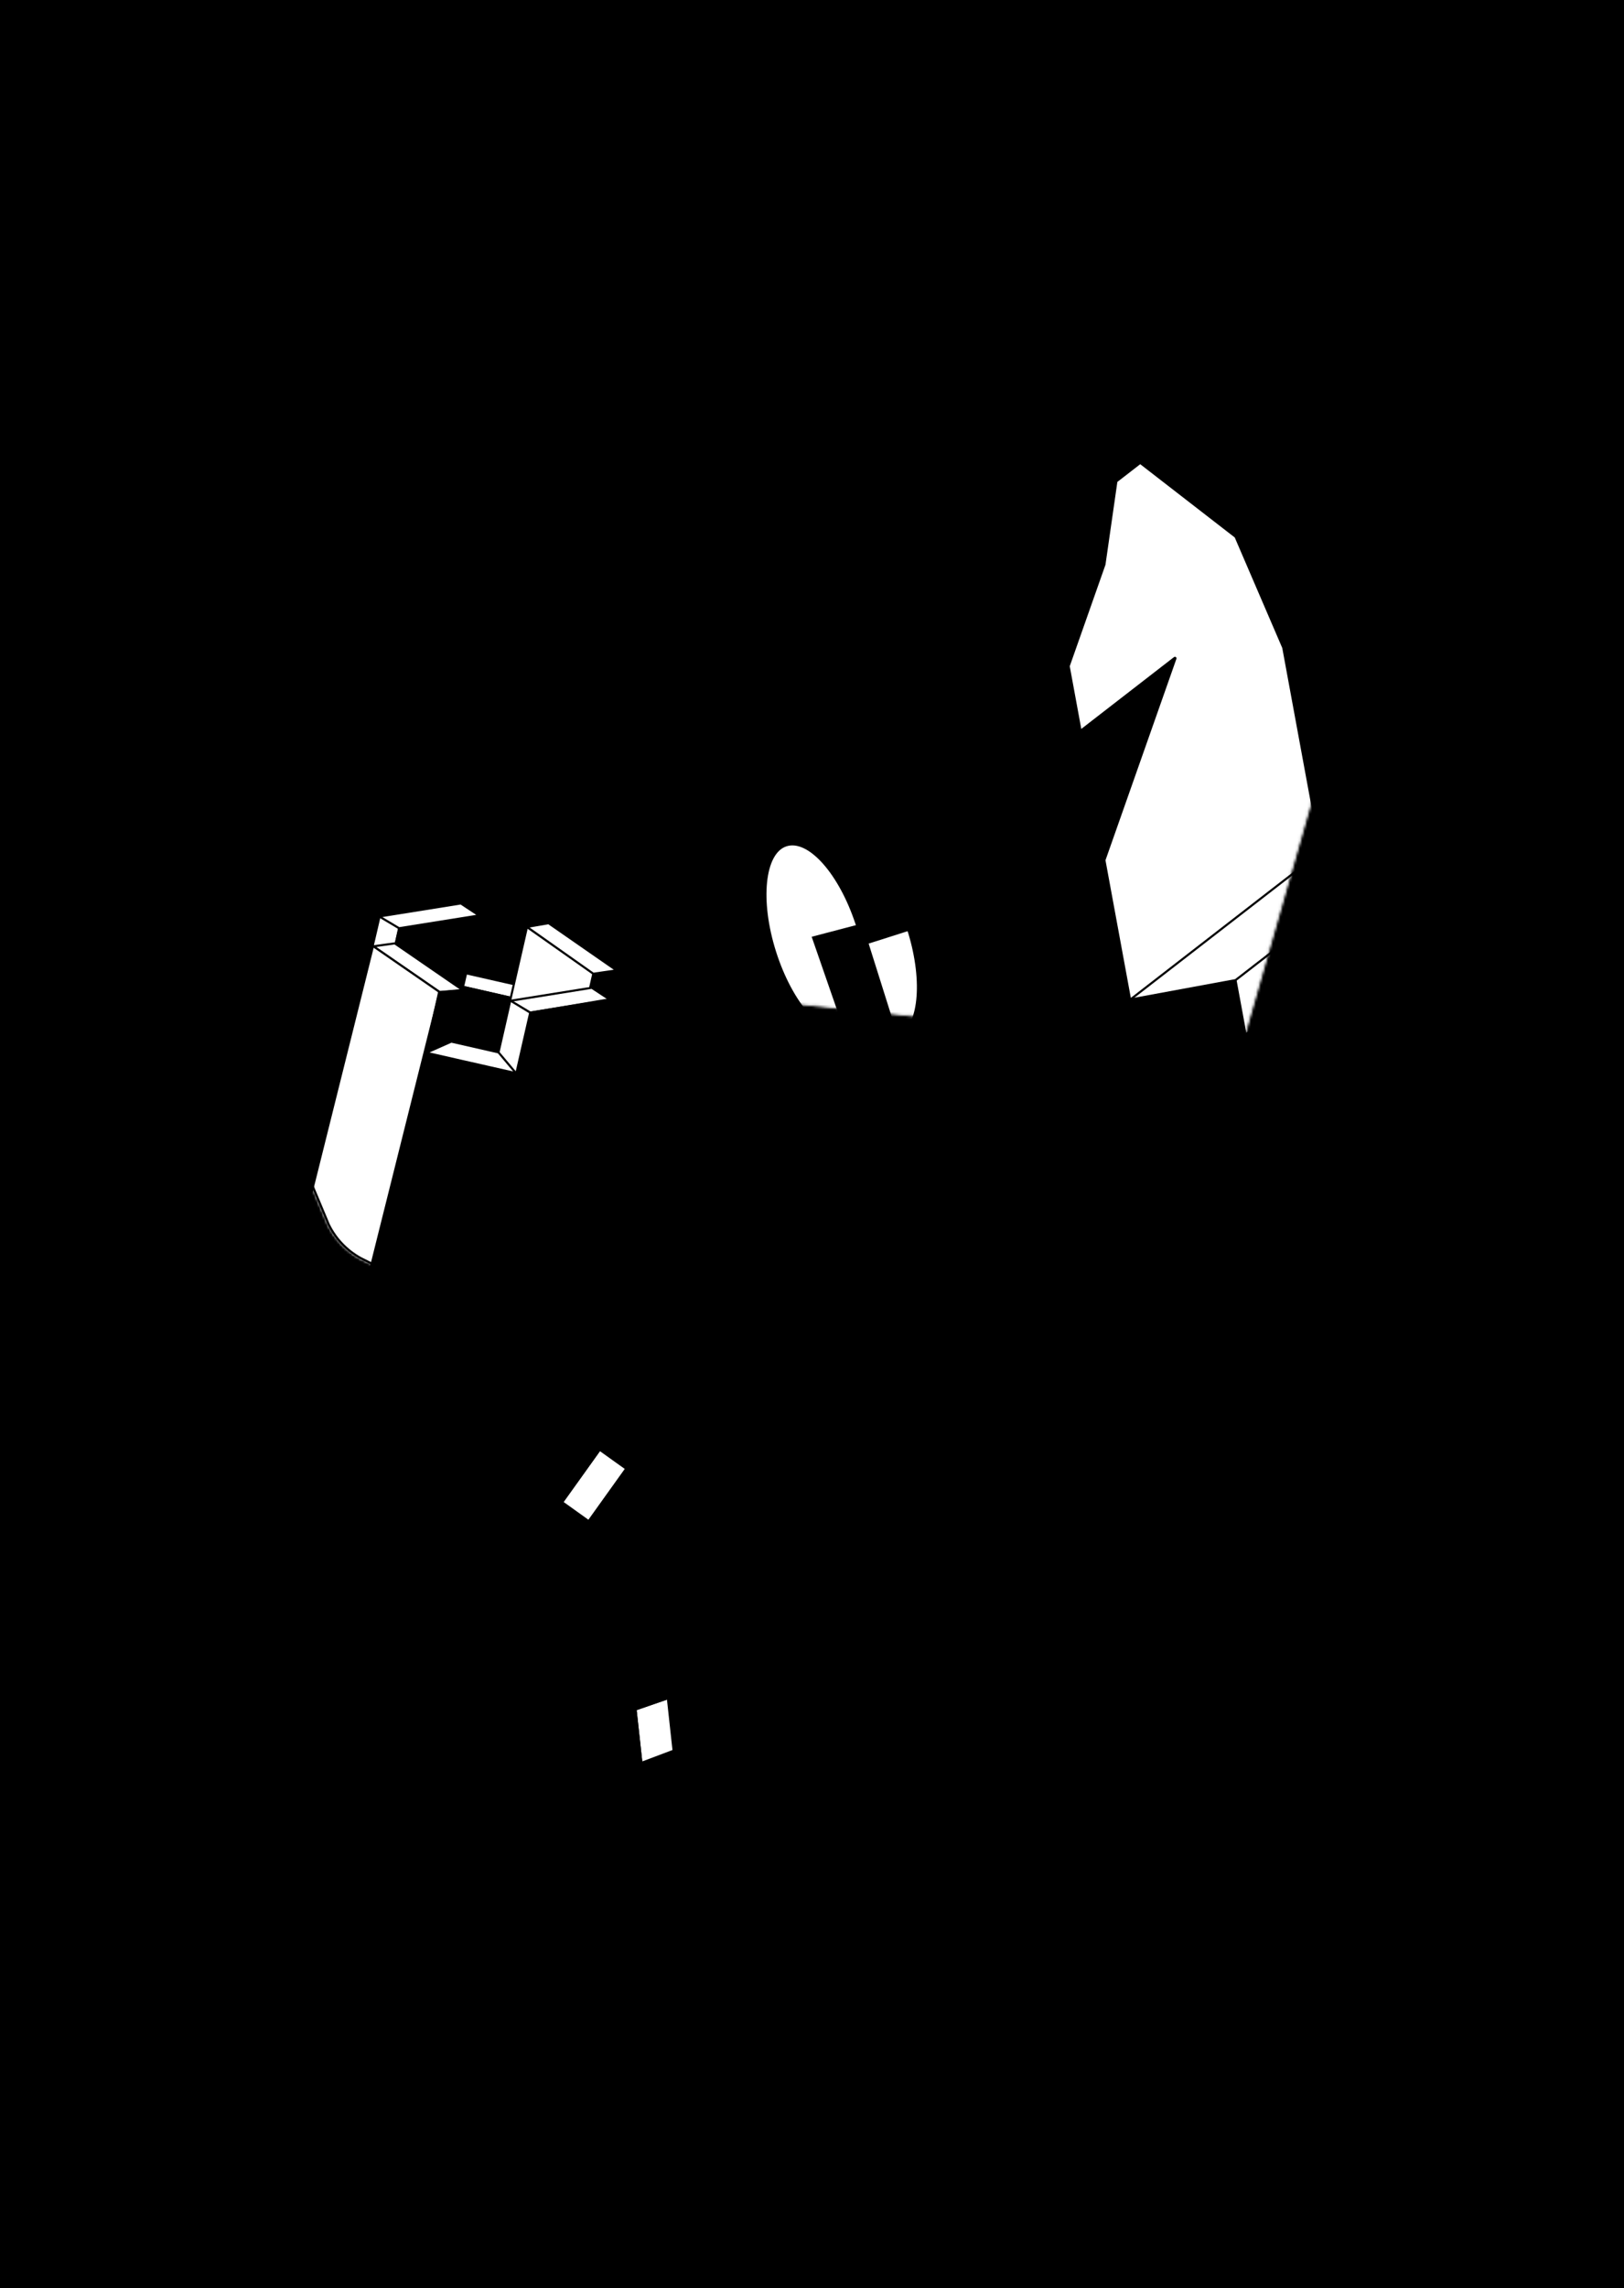 <?xml version="1.0" encoding="UTF-8"?> <svg xmlns="http://www.w3.org/2000/svg" width="664" height="935" viewBox="0 0 664 935" fill="none"><rect width="664" height="935" fill="#DDE9FF" style="fill:#DDE9FF;fill:color(display-p3 0.867 0.914 1);fill-opacity:1;"></rect><path d="M603.844 85H60.571V850H603.844V85Z" fill="#DDE9FF" style="fill:#DDE9FF;fill:color(display-p3 0.867 0.914 1);fill-opacity:1;"></path><path fill-rule="evenodd" clip-rule="evenodd" d="M496.541 355.809C496.571 355.803 496.603 355.805 496.634 355.814L543.685 370.075C543.755 370.096 543.808 370.155 543.821 370.228L547.88 392.248C547.893 392.32 547.865 392.393 547.806 392.438L508.931 422.537C508.906 422.556 508.877 422.569 508.847 422.574L465.831 430.503C465.8 430.508 465.769 430.507 465.738 430.498L418.687 416.237C418.617 416.215 418.564 416.157 418.55 416.084L414.492 394.064C414.479 393.992 414.507 393.918 414.565 393.873L453.44 363.775C453.466 363.755 453.494 363.743 453.525 363.737L496.541 355.809Z" fill="#F0F6FF" stroke="#2568FE" style="fill:#F0F6FF;fill:color(display-p3 0.941 0.965 1);fill-opacity:1;stroke:#2568FE;stroke:color(display-p3 0.145 0.408 0.996);stroke-opacity:1;" stroke-width="0.868" stroke-dasharray="1.73 1.73"></path><path d="M504.585 400.334L461.863 408.208C461.755 408.228 461.685 408.33 461.705 408.437L465.735 430.305C465.755 430.412 465.858 430.483 465.964 430.463L508.687 422.589C508.794 422.569 508.865 422.466 508.845 422.36L504.814 400.492C504.794 400.384 504.692 400.314 504.585 400.334Z" fill="#F0F6FF" stroke="#2568FE" style="fill:#F0F6FF;fill:color(display-p3 0.941 0.965 1);fill-opacity:1;stroke:#2568FE;stroke:color(display-p3 0.145 0.408 0.996);stroke-opacity:1;" stroke-width="0.868" stroke-dasharray="1.73 1.73"></path><path fill-rule="evenodd" clip-rule="evenodd" d="M414.53 394.258C414.503 394.113 414.639 393.991 414.78 394.034L461.567 408.215C461.638 408.237 461.691 408.296 461.704 408.368L465.725 430.188C465.752 430.332 465.616 430.454 465.475 430.412L418.688 416.23C418.617 416.209 418.564 416.15 418.551 416.077L414.53 394.258Z" fill="#F0F6FF" stroke="#2568FE" style="fill:#F0F6FF;fill:color(display-p3 0.941 0.965 1);fill-opacity:1;stroke:#2568FE;stroke:color(display-p3 0.145 0.408 0.996);stroke-opacity:1;" stroke-width="0.868" stroke-dasharray="1.73 1.73"></path><path fill-rule="evenodd" clip-rule="evenodd" d="M492.441 333.559C492.472 333.553 492.504 333.555 492.533 333.564L539.585 347.825C539.655 347.847 539.708 347.906 539.722 347.978L543.779 369.997C543.792 370.07 543.764 370.144 543.706 370.189L504.832 400.286C504.806 400.306 504.778 400.319 504.747 400.325L461.731 408.253C461.7 408.259 461.668 408.257 461.638 408.247L414.588 393.986C414.517 393.965 414.465 393.906 414.451 393.833L410.392 371.814C410.379 371.742 410.408 371.668 410.466 371.623L449.34 341.525C449.365 341.506 449.395 341.493 449.425 341.487L492.441 333.559Z" fill="#F0F6FF" stroke="#2568FE" style="fill:#F0F6FF;fill:color(display-p3 0.941 0.965 1);fill-opacity:1;stroke:#2568FE;stroke:color(display-p3 0.145 0.408 0.996);stroke-opacity:1;" stroke-width="0.868" stroke-dasharray="1.73 1.73"></path><path d="M461.624 408.003L450.991 351.021L529.853 289.348L539.677 347.801C539.69 347.873 539.661 347.947 539.603 347.992L461.939 408.122C461.822 408.213 461.651 408.148 461.624 408.003Z" fill="#F0F6FF" stroke="#2568FE" style="fill:#F0F6FF;fill:color(display-p3 0.941 0.965 1);fill-opacity:1;stroke:#2568FE;stroke:color(display-p3 0.145 0.408 0.996);stroke-opacity:1;" stroke-width="0.868" stroke-dasharray="1.73 1.73"></path><path d="M354.344 385.792L342.37 388.651L354.391 427.07L366.509 424.397L354.344 385.792Z" fill="#F0F6FF" stroke="#2568FE" style="fill:#F0F6FF;fill:color(display-p3 0.941 0.965 1);fill-opacity:1;stroke:#2568FE;stroke:color(display-p3 0.145 0.408 0.996);stroke-opacity:1;" stroke-width="0.868" stroke-miterlimit="10" stroke-dasharray="1.73 1.73"></path><path d="M366.508 424.396L354.334 385.764L371.155 380.414L371.511 381.368C377.829 401.982 375.82 420.863 366.948 424.216C366.774 424.311 366.508 424.396 366.508 424.396Z" fill="#F0F6FF" stroke="#2568FE" style="fill:#F0F6FF;fill:color(display-p3 0.941 0.965 1);fill-opacity:1;stroke:#2568FE;stroke:color(display-p3 0.145 0.408 0.996);stroke-opacity:1;" stroke-width="0.868" stroke-miterlimit="10" stroke-dasharray="1.73 1.73"></path><path d="M334.441 425.472C325.128 428.44 312.013 413.592 305.228 392.288C298.445 370.985 300.532 351.315 309.885 348.333C311.43 347.846 321.033 345.574 321.033 345.574C321.033 345.574 318.701 371.454 324.364 389.23C330.255 407.741 345.603 422.709 345.603 422.709C345.603 422.709 335.664 425.076 334.441 425.472Z" fill="#F0F6FF" stroke="#2568FE" style="fill:#F0F6FF;fill:color(display-p3 0.941 0.965 1);fill-opacity:1;stroke:#2568FE;stroke:color(display-p3 0.145 0.408 0.996);stroke-opacity:1;" stroke-width="0.868" stroke-miterlimit="10" stroke-dasharray="1.73 1.73"></path><path d="M345.604 422.709C345.604 422.709 345.237 422.845 345.055 422.913C335.75 425.148 323.051 410.457 316.397 389.581C309.631 368.286 311.708 348.59 321.053 345.626C330.398 342.662 343.081 357.032 349.953 377.811L350.314 378.778L332.1 383.546L345.604 422.709Z" fill="#F0F6FF" stroke="#2568FE" style="fill:#F0F6FF;fill:color(display-p3 0.941 0.965 1);fill-opacity:1;stroke:#2568FE;stroke:color(display-p3 0.145 0.408 0.996);stroke-opacity:1;" stroke-width="0.868" stroke-miterlimit="10" stroke-dasharray="1.73 1.73"></path><path d="M482.637 560.981C486.962 564.86 493.093 570.318 494.27 571.239C508.695 582.432 499.73 618.155 474.228 651.039C448.726 683.925 416.357 701.513 401.949 690.26C400.206 689.039 393.007 682.469 388.9 678.695" stroke="#928E82" style="stroke:#928E82;stroke:color(display-p3 0.573 0.557 0.51);stroke-opacity:1;" stroke-width="0.868" stroke-miterlimit="10" stroke-dasharray="2.14 2.14"></path><path d="M482.139 561.556C490.526 575.999 480.927 607.564 458.205 636.86C432.736 669.767 400.334 687.333 385.926 676.079C371.951 665.25 379.924 631.429 403.557 599.446" stroke="#928E82" style="stroke:#928E82;stroke:color(display-p3 0.573 0.557 0.51);stroke-opacity:1;" stroke-width="0.868" stroke-miterlimit="10" stroke-dasharray="2.19 2.19"></path><path d="M314.23 409.669L395.887 418.099C396.908 418.202 397.776 418.162 398.464 417.983C399.15 417.804 399.7 417.473 400.006 416.961C400.316 416.441 400.322 415.822 400.099 415.186C399.878 414.555 399.424 413.877 398.759 413.172V413.171L345.673 357.049L345.664 357.039L345.654 357.029C342.32 353.92 338.115 351.906 333.603 351.261L333.595 351.259L333.586 351.258L251.93 342.829C250.911 342.721 250.044 342.758 249.356 342.936C248.67 343.113 248.119 343.442 247.812 343.952C247.501 344.472 247.495 345.091 247.72 345.727C247.942 346.357 248.397 347.035 249.065 347.739L302.151 403.862L302.16 403.871L302.17 403.88C305.498 406.995 309.701 409.015 314.212 409.668L314.274 409.238L314.23 409.669Z" fill="#2568FE" stroke="#181A3D" style="fill:#2568FE;fill:color(display-p3 0.145 0.408 0.996);fill-opacity:1;stroke:#181A3D;stroke:color(display-p3 0.094 0.102 0.239);stroke-opacity:1;" stroke-width="0.868" stroke-miterlimit="10"></path><path d="M511.494 417.346L554.066 268.281C556.108 261.044 553.012 258.346 547.112 262.247L425.251 342.561C418.512 347.646 413.487 354.669 410.847 362.688L368.344 511.847C366.302 519.083 369.399 521.782 375.324 517.876L497.18 437.536C503.913 432.437 508.911 425.387 511.494 417.346Z" fill="#D0E3FF" stroke="#181A3D" style="fill:#D0E3FF;fill:color(display-p3 0.817 0.89 1);fill-opacity:1;stroke:#181A3D;stroke:color(display-p3 0.094 0.102 0.239);stroke-opacity:1;" stroke-width="0.868" stroke-miterlimit="10"></path><path d="M286.112 710.286L283.712 689.145C283.696 689.01 283.776 688.883 283.905 688.838L310.062 679.786C310.237 679.726 310.424 679.843 310.444 680.027L312.825 700.769C312.841 700.902 312.762 701.029 312.636 701.075L286.498 710.525C286.322 710.589 286.133 710.471 286.112 710.286Z" fill="#F0F6FF" stroke="#0368FE" style="fill:#F0F6FF;fill:color(display-p3 0.941 0.965 1);fill-opacity:1;stroke:#0368FE;stroke:color(display-p3 0.012 0.408 0.996);stroke-opacity:1;" stroke-width="0.868" stroke-dasharray="1.73 1.73"></path><path d="M264.591 687.045L283.622 688.909C283.663 688.913 283.705 688.908 283.745 688.894L309.151 680.102C309.445 680 309.394 679.569 309.085 679.539L290.059 677.676C290.017 677.672 289.976 677.677 289.936 677.691L264.525 686.483C264.231 686.585 264.282 687.015 264.591 687.045Z" fill="#F0F6FF" stroke="#0368FE" style="fill:#F0F6FF;fill:color(display-p3 0.941 0.965 1);fill-opacity:1;stroke:#0368FE;stroke:color(display-p3 0.012 0.408 0.996);stroke-opacity:1;" stroke-width="0.868" stroke-dasharray="1.73 1.73"></path><path d="M254.71 661.394L254.276 661.409C254.129 657.05 255.33 652.752 257.712 649.099L257.72 649.087L257.728 649.077L301.652 590.144L301.653 590.143C302.209 589.402 302.774 588.863 303.332 588.55C303.896 588.234 304.483 588.136 305.029 588.345C305.564 588.551 305.965 589.018 306.244 589.633C306.525 590.251 306.703 591.058 306.771 592.03V592.031L312.19 670.024L312.191 670.032V670.04C312.328 674.38 311.126 678.657 308.75 682.291L308.743 682.302L308.735 682.313L264.811 741.246C264.257 741.985 263.693 742.524 263.136 742.836C262.573 743.151 261.986 743.25 261.441 743.041C260.905 742.835 260.503 742.368 260.225 741.751C259.945 741.133 259.769 740.325 259.703 739.351L254.71 661.394ZM254.71 661.394L254.277 661.425L259.703 739.351L254.71 661.394Z" fill="#0131D0" stroke="#181A3D" style="fill:#0131D0;fill:color(display-p3 0.004 0.192 0.816);fill-opacity:1;stroke:#181A3D;stroke:color(display-p3 0.094 0.102 0.239);stroke-opacity:1;" stroke-width="0.868" stroke-miterlimit="10"></path><path d="M288.32 271.424L262.957 294.439C261.727 295.551 261.999 296.42 263.557 296.381L295.773 295.516C297.63 295.351 299.392 294.62 300.819 293.42L326.208 270.389C327.432 269.276 327.166 268.409 325.602 268.445L293.387 269.311C291.521 269.478 289.752 270.216 288.32 271.424Z" stroke="#0368FE" style="stroke:#0368FE;stroke:color(display-p3 0.012 0.408 0.996);stroke-opacity:1;" stroke-width="0.868" stroke-miterlimit="10" stroke-dasharray="1.73 1.73"></path><path d="M312.317 472.88L279.271 481.88C277.671 482.312 277.519 483.21 278.925 483.882L308.026 497.729C309.755 498.426 311.658 498.574 313.474 498.152L346.549 489.15C348.145 488.713 348.301 487.82 346.89 487.142L317.791 473.296C316.052 472.598 314.141 472.452 312.317 472.88Z" stroke="#0368FE" style="stroke:#0368FE;stroke:color(display-p3 0.012 0.408 0.996);stroke-opacity:1;" stroke-width="0.868" stroke-miterlimit="10" stroke-dasharray="1.73 1.73"></path><path d="M558.777 491.487L535.441 488.449C534.312 488.3 533.977 488.828 534.691 489.628L549.48 506.108C550.392 507.008 551.56 507.605 552.823 507.818L576.178 510.862C577.306 511.008 577.641 510.482 576.926 509.68L562.138 493.199C561.22 492.297 560.047 491.699 558.777 491.487Z" stroke="#0368FE" style="stroke:#0368FE;stroke:color(display-p3 0.012 0.408 0.996);stroke-opacity:1;" stroke-width="0.868" stroke-miterlimit="10" stroke-dasharray="1.73 1.73"></path><path d="M181.094 641.453L160.858 653.465C159.877 654.045 159.94 654.667 160.995 654.855L182.803 658.695C184.076 658.84 185.363 658.589 186.489 657.978L206.744 645.958C207.721 645.376 207.66 644.756 206.602 644.566L184.794 640.725C183.515 640.582 182.224 640.836 181.094 641.453Z" stroke="#0368FE" style="stroke:#0368FE;stroke:color(display-p3 0.012 0.408 0.996);stroke-opacity:1;" stroke-width="0.868" stroke-miterlimit="10" stroke-dasharray="1.73 1.73"></path><mask id="mask0_479_136311" style="mask-type:alpha" maskUnits="userSpaceOnUse" x="182" y="562" width="130" height="181"><path d="M260.569 739.292L260.548 738.979L260.244 738.901L191.051 721.168C191.085 720.97 191.148 720.704 191.246 720.362C191.405 719.807 191.641 719.101 191.936 718.242C192.042 717.934 192.155 717.607 192.274 717.261C192.82 715.686 193.498 713.726 194.22 711.411C195.979 705.761 197.994 697.989 198.979 688.434C200.944 669.371 198.802 643.236 182.377 612.723L220.841 562.774L306.262 591.022L311.324 670.075C311.453 674.23 310.303 678.324 308.031 681.805L264.115 740.725C263.603 741.41 263.125 741.847 262.711 742.079C262.303 742.307 261.99 742.322 261.752 742.23C261.504 742.135 261.24 741.888 261.016 741.394C260.793 740.901 260.631 740.203 260.569 739.292Z" fill="#D9D9D9" style="fill:#D9D9D9;fill:color(display-p3 0.851 0.851 0.851);fill-opacity:1;"></path></mask><g mask="url(#mask0_479_136311)"><path d="M280.741 650.265L230.072 613.998C229.942 613.905 229.912 613.724 230.005 613.594L245.032 592.601C245.125 592.471 245.306 592.441 245.436 592.534L296.105 628.801C296.235 628.894 296.264 629.075 296.171 629.205L281.145 650.198C281.052 650.328 280.871 650.358 280.741 650.265Z" fill="white" stroke="#181A3D" style="fill:white;fill-opacity:1;stroke:#181A3D;stroke:color(display-p3 0.094 0.102 0.239);stroke-opacity:1;" stroke-width="0.868"></path><path d="M280.742 650.266L240.909 621.754C240.779 621.661 240.749 621.48 240.842 621.35L255.869 600.358C255.962 600.228 256.143 600.198 256.273 600.291L296.106 628.802C296.236 628.895 296.265 629.076 296.172 629.206L281.146 650.198C281.053 650.329 280.872 650.359 280.742 650.266Z" fill="#D0E3FF" stroke="#181A3D" style="fill:#D0E3FF;fill:color(display-p3 0.817 0.89 1);fill-opacity:1;stroke:#181A3D;stroke:color(display-p3 0.094 0.102 0.239);stroke-opacity:1;" stroke-width="0.868"></path><path d="M229.603 613.661L213.619 602.219C213.488 602.126 213.459 601.945 213.552 601.815L228.578 580.823C228.671 580.693 228.852 580.663 228.982 580.756L244.967 592.197C245.097 592.29 245.126 592.471 245.033 592.602L230.007 613.594C229.914 613.724 229.733 613.754 229.603 613.661Z" fill="#F0F6FF" stroke="#181A3D" style="fill:#F0F6FF;fill:color(display-p3 0.941 0.965 1);fill-opacity:1;stroke:#181A3D;stroke:color(display-p3 0.094 0.102 0.239);stroke-opacity:1;" stroke-width="0.868"></path><path d="M312.289 680.928L275.747 715.229C275.719 715.255 275.686 715.275 275.651 715.289L262.584 720.209C262.406 720.277 262.214 720.158 262.193 719.97L259.868 698.722C259.853 698.588 259.934 698.461 260.061 698.417L311.995 680.444C312.291 680.342 312.517 680.715 312.289 680.928Z" fill="white" stroke="#181A3D" style="fill:white;fill-opacity:1;stroke:#181A3D;stroke:color(display-p3 0.094 0.102 0.239);stroke-opacity:1;" stroke-width="0.868"></path><path d="M311.96 679.871L292.941 678.007C292.899 678.003 292.857 678.008 292.818 678.022L240.682 696.06C240.388 696.162 240.439 696.593 240.749 696.623L259.78 698.486C259.822 698.49 259.863 698.485 259.903 698.472L312.027 680.433C312.321 680.331 312.27 679.901 311.96 679.871Z" fill="#D0E3FF" stroke="#181A3D" style="fill:#D0E3FF;fill:color(display-p3 0.817 0.89 1);fill-opacity:1;stroke:#181A3D;stroke:color(display-p3 0.094 0.102 0.239);stroke-opacity:1;" stroke-width="0.868"></path><path d="M275.374 715L273.049 693.749C273.034 693.614 273.114 693.488 273.241 693.443L299.742 684.272L312.76 679.767C312.935 679.707 313.121 679.824 313.143 680.007L315.55 700.49C315.565 700.624 315.488 700.751 315.362 700.796L302.19 705.602L275.761 715.241C275.585 715.305 275.395 715.187 275.374 715Z" fill="#D0E3FF" stroke="#181A3D" style="fill:#D0E3FF;fill:color(display-p3 0.817 0.89 1);fill-opacity:1;stroke:#181A3D;stroke:color(display-p3 0.094 0.102 0.239);stroke-opacity:1;" stroke-width="0.868"></path><path d="M253.93 691.65L272.962 693.513C273.002 693.517 273.045 693.512 273.084 693.499L299.742 684.273L311.85 680.083C312.143 679.981 312.093 679.552 311.783 679.521L292.761 677.657C292.719 677.653 292.676 677.659 292.637 677.672L279.335 682.274L253.864 691.087C253.57 691.189 253.621 691.62 253.93 691.65Z" fill="#B4CDFF" stroke="#181A3D" style="fill:#B4CDFF;fill:color(display-p3 0.706 0.804 1);fill-opacity:1;stroke:#181A3D;stroke:color(display-p3 0.094 0.102 0.239);stroke-opacity:1;" stroke-width="0.868"></path><path d="M289.031 710.187L286.631 689.046C286.615 688.911 286.696 688.784 286.824 688.74L312.981 679.687C313.156 679.627 313.343 679.744 313.364 679.928L315.744 700.67C315.76 700.804 315.681 700.93 315.555 700.975L289.418 710.427C289.242 710.49 289.053 710.373 289.031 710.187Z" fill="#B4CDFF" stroke="#181A3D" style="fill:#B4CDFF;fill:color(display-p3 0.706 0.804 1);fill-opacity:1;stroke:#181A3D;stroke:color(display-p3 0.094 0.102 0.239);stroke-opacity:1;" stroke-width="0.868"></path><path d="M267.514 686.945L286.545 688.809C286.586 688.813 286.628 688.808 286.668 688.794L312.074 680.002C312.368 679.901 312.317 679.471 312.008 679.44L292.982 677.577C292.941 677.573 292.898 677.578 292.859 677.591L267.447 686.383C267.153 686.486 267.204 686.915 267.514 686.945Z" fill="#0368FE" stroke="#181A3D" style="fill:#0368FE;fill:color(display-p3 0.012 0.408 0.996);fill-opacity:1;stroke:#181A3D;stroke:color(display-p3 0.094 0.102 0.239);stroke-opacity:1;" stroke-width="0.868"></path><path d="M239.721 696.87L242.06 718.132C242.074 718.268 242.183 718.375 242.319 718.388L261.879 720.304C262.063 720.322 262.216 720.167 262.196 719.984L259.869 698.724C259.853 698.588 259.745 698.481 259.609 698.467L240.038 696.55C239.855 696.532 239.702 696.687 239.721 696.87Z" fill="#181A3D" stroke="#181A3D" style="fill:#181A3D;fill:color(display-p3 0.094 0.102 0.239);fill-opacity:1;stroke:#181A3D;stroke:color(display-p3 0.094 0.102 0.239);stroke-opacity:1;" stroke-width="0.868"></path></g><mask id="mask1_479_136311" style="mask-type:alpha" maskUnits="userSpaceOnUse" x="248" y="280" width="159" height="138"><path d="M398.542 413.475L398.521 413.673L398.658 413.818C399.275 414.474 399.643 415.05 399.809 415.524C399.974 415.993 399.933 416.328 399.79 416.567C399.642 416.814 399.331 417.048 398.774 417.193C398.219 417.338 397.463 417.383 396.505 417.287H396.504L314.858 408.858C310.53 408.23 306.497 406.293 303.303 403.306L250.225 347.193C249.605 346.538 249.235 345.963 249.068 345.489C248.904 345.022 248.945 344.688 249.087 344.45C249.235 344.203 249.546 343.971 250.102 343.827C250.657 343.685 251.413 343.643 252.37 343.743L252.578 343.766L252.725 343.615L313.88 281.104C313.965 281.135 314.074 281.18 314.213 281.243C314.489 281.37 314.842 281.553 315.27 281.789C316.124 282.261 317.255 282.939 318.627 283.798C321.368 285.513 325.051 287.934 329.36 290.834C337.977 296.633 349.087 304.34 360.163 312.122C371.237 319.905 382.277 327.764 390.751 333.866C394.988 336.917 398.584 339.53 401.221 341.474C403.601 343.227 405.176 344.42 405.753 344.906L398.542 413.475Z" fill="#2568FE" stroke="#181A3D" style="fill:#2568FE;fill:color(display-p3 0.145 0.408 0.996);fill-opacity:1;stroke:#181A3D;stroke:color(display-p3 0.094 0.102 0.239);stroke-opacity:1;" stroke-width="0.868" stroke-miterlimit="10"></path></mask><g mask="url(#mask1_479_136311)"><path d="M354.615 385.286L342.919 388.77L354.666 426.295L366.701 423.637L354.615 385.286Z" fill="#2568FE" stroke="#181A3D" style="fill:#2568FE;fill:color(display-p3 0.145 0.408 0.996);fill-opacity:1;stroke:#181A3D;stroke:color(display-p3 0.094 0.102 0.239);stroke-opacity:1;" stroke-width="0.868" stroke-miterlimit="10"></path><path d="M366.701 423.639L354.615 385.287L371.327 379.963L371.683 380.917C377.952 401.399 375.904 420.176 367.15 423.486C366.967 423.554 366.701 423.639 366.701 423.639Z" fill="white" stroke="#181A3D" style="fill:white;fill-opacity:1;stroke:#181A3D;stroke:color(display-p3 0.094 0.102 0.239);stroke-opacity:1;" stroke-width="0.868" stroke-miterlimit="10"></path><path d="M334.86 424.765C325.546 427.732 312.593 412.957 305.831 391.794C299.07 370.632 301.157 351.082 310.392 348.143C311.924 347.661 321.47 345.396 321.47 345.396C321.47 345.396 319.155 371.12 324.788 388.819C330.648 407.206 345.888 422.081 345.888 422.081C345.888 422.081 336.049 424.321 334.86 424.765Z" fill="url(#paint0_linear_479_136311)" stroke="#181A3D" style="stroke:#181A3D;stroke:color(display-p3 0.094 0.102 0.239);stroke-opacity:1;" stroke-width="0.868" stroke-miterlimit="10"></path><path d="M345.919 421.965C345.919 421.965 345.565 422.097 345.383 422.165C336.131 424.379 323.515 409.792 316.909 389.047C310.178 367.887 312.247 348.329 321.47 345.395C330.692 342.462 343.355 356.735 350.178 377.384L350.533 378.338L332.429 383.08L345.919 421.965Z" fill="white" stroke="#181A3D" style="fill:white;fill-opacity:1;stroke:#181A3D;stroke:color(display-p3 0.094 0.102 0.239);stroke-opacity:1;" stroke-width="0.868" stroke-miterlimit="10"></path></g><mask id="mask2_479_136311" style="mask-type:alpha" maskUnits="userSpaceOnUse" x="299" y="511" width="242" height="124"><path d="M432.308 630.535L536.299 573.712C541.351 570.957 541.143 567.812 535.857 566.691V524.22L441.36 511.483L325.972 564.307C331.748 561.444 319.596 563.352 325.972 564.307L304.083 603.138C299.049 605.905 299.239 609.037 304.543 610.17L413.596 633.459C419.986 634.424 426.517 633.404 432.308 630.535Z" fill="#00CEFE" style="fill:#00CEFE;fill:color(display-p3 0 0.808 0.996);fill-opacity:1;"></path><path d="M325.972 564.307C319.596 563.352 331.748 561.444 325.972 564.307V564.307ZM325.972 564.307L304.083 603.138C299.049 605.905 299.239 609.037 304.543 610.17L413.596 633.459C419.986 634.424 426.517 633.404 432.308 630.535L536.299 573.712C541.351 570.957 541.143 567.812 535.857 566.691V524.22L441.36 511.483L325.972 564.307Z" stroke="#181A3D" style="stroke:#181A3D;stroke:color(display-p3 0.094 0.102 0.239);stroke-opacity:1;" stroke-width="0.868" stroke-miterlimit="10"></path></mask><g mask="url(#mask2_479_136311)"><path d="M432.308 630.535L536.299 573.712C541.351 570.957 541.143 567.812 535.857 566.691L426.792 543.419C420.416 542.463 413.9 543.485 408.124 546.349L304.083 603.137C299.049 605.905 299.239 609.037 304.543 610.17L413.596 633.459C419.985 634.424 426.517 633.403 432.308 630.535Z" fill="#F2F1EE" stroke="#181A3D" style="fill:#F2F1EE;fill:color(display-p3 0.949 0.945 0.933);fill-opacity:1;stroke:#181A3D;stroke:color(display-p3 0.094 0.102 0.239);stroke-opacity:1;" stroke-width="0.868" stroke-miterlimit="10"></path><path d="M411.025 584.685L429.128 599.131L475.072 540.5L457.975 524.547L411.025 584.685Z" fill="#E1DED7" stroke="#181A3D" style="fill:#E1DED7;fill:color(display-p3 0.882 0.871 0.843);fill-opacity:1;stroke:#181A3D;stroke:color(display-p3 0.094 0.102 0.239);stroke-opacity:1;" stroke-width="0.868" stroke-miterlimit="10"></path><path d="M457.975 524.548L410.976 584.65L384.713 564.27C384.713 564.27 385.44 563.231 385.81 562.704C411.06 530.854 442.519 513.799 457.179 523.965L457.975 524.548Z" fill="#B9B3A0" stroke="#181A3D" style="fill:#B9B3A0;fill:color(display-p3 0.726 0.702 0.627);fill-opacity:1;stroke:#181A3D;stroke:color(display-p3 0.094 0.102 0.239);stroke-opacity:1;" stroke-width="0.868" stroke-miterlimit="10"></path><path d="M493.922 573.191C508.527 584.524 499.45 620.691 473.631 653.986C447.81 687.28 415.039 705.088 400.452 693.695C398.025 691.823 384.229 679.336 384.229 679.336C384.229 679.336 426.988 655.199 448.473 627.498C470.914 598.573 477.745 558.766 477.745 558.766C477.745 558.766 491.995 571.695 493.922 573.191Z" fill="#D8D2C4" stroke="#181A3D" style="fill:#D8D2C4;fill:color(display-p3 0.846 0.823 0.768);fill-opacity:1;stroke:#181A3D;stroke:color(display-p3 0.094 0.102 0.239);stroke-opacity:1;" stroke-width="0.868" stroke-miterlimit="10"></path><path d="M477.698 558.832L478.589 559.455C491.994 571.52 482.766 606.92 457.453 639.561C431.667 672.878 398.862 690.663 384.274 679.269C369.938 668.149 378.464 632.873 403.38 600.028C403.761 599.483 404.535 598.379 404.535 598.379L431.421 621.555L477.698 558.832Z" fill="#928E82" stroke="#181A3D" style="fill:#928E82;fill:color(display-p3 0.573 0.557 0.51);fill-opacity:1;stroke:#181A3D;stroke:color(display-p3 0.094 0.102 0.239);stroke-opacity:1;" stroke-width="0.868" stroke-miterlimit="10"></path></g><mask id="mask3_479_136311" style="mask-type:alpha" maskUnits="userSpaceOnUse" x="90" y="349" width="255" height="220"><path d="M147.484 514.085L253.488 567.056C258.614 569.612 261.077 567.648 259.001 562.667L343.475 475.397L253.488 374.418L145.211 350.08L96.791 393.152C91.666 390.576 89.182 392.541 91.279 397.522L134.404 500.366C137.251 506.174 141.818 510.964 147.484 514.085Z" fill="#2568FE" stroke="#181A3D" style="fill:#2568FE;fill:color(display-p3 0.145 0.408 0.996);fill-opacity:1;stroke:#181A3D;stroke:color(display-p3 0.094 0.102 0.239);stroke-opacity:1;" stroke-width="0.868" stroke-miterlimit="10"></path></mask><g mask="url(#mask3_479_136311)"><path d="M147.483 514.084L253.487 567.056C258.613 569.611 261.077 567.647 259 562.666L215.875 459.822C213.014 454.039 208.45 449.272 202.796 446.164L96.791 393.152C91.666 390.576 89.182 392.541 91.279 397.522L134.404 500.365C137.251 506.173 141.818 510.963 147.483 514.084Z" fill="#56C175" stroke="#181A3D" style="fill:#56C175;fill:color(display-p3 0.337 0.757 0.459);fill-opacity:1;stroke:#181A3D;stroke:color(display-p3 0.094 0.102 0.239);stroke-opacity:1;" stroke-width="0.868" stroke-miterlimit="10"></path><path d="M217.398 409.643L180.583 401.249L180.51 401.115L181.723 395.812L181.879 395.726L218.704 404.085L218.789 404.241L217.577 409.546C217.577 409.546 217.638 409.658 217.398 409.643Z" fill="white" stroke="#181A3D" style="fill:white;fill-opacity:1;stroke:#181A3D;stroke:color(display-p3 0.094 0.102 0.239);stroke-opacity:1;" stroke-width="0.868" stroke-miterlimit="10"></path><path d="M217.398 409.642L180.584 401.249C180.584 401.249 180.45 401.322 180.427 401.334L131.389 597.986C131.385 598.018 131.391 598.05 131.406 598.079C131.421 598.106 131.445 598.129 131.474 598.143L168.298 606.502C168.298 606.502 168.432 606.429 168.455 606.417L217.677 409.781C217.695 409.745 217.698 409.701 217.685 409.663C217.672 409.623 217.644 409.591 217.607 409.573C217.57 409.554 217.527 409.551 217.488 409.565C217.449 409.578 217.417 409.605 217.398 409.642Z" fill="#AAE1BA" stroke="#181A3D" style="fill:#AAE1BA;fill:color(display-p3 0.667 0.882 0.729);fill-opacity:1;stroke:#181A3D;stroke:color(display-p3 0.094 0.102 0.239);stroke-opacity:1;" stroke-width="0.868" stroke-miterlimit="10"></path><path fill-rule="evenodd" clip-rule="evenodd" d="M149.937 396.938L149.998 397.05L157.991 401.824C158.032 401.832 158.075 401.826 158.112 401.806C158.149 401.786 158.177 401.753 158.193 401.714L163.324 379.097C163.325 379.071 163.32 379.044 163.306 379.02C163.293 378.996 163.275 378.977 163.252 378.963L155.317 374.564C155.28 374.555 155.242 374.56 155.209 374.578C155.175 374.596 155.15 374.626 155.138 374.662L149.937 396.938Z" fill="white" stroke="#181A3D" style="fill:white;fill-opacity:1;stroke:#181A3D;stroke:color(display-p3 0.094 0.102 0.239);stroke-opacity:1;" stroke-width="0.868" stroke-miterlimit="10"></path><path fill-rule="evenodd" clip-rule="evenodd" d="M246.84 418.421L246.3 419.802L237.819 419.975C237.819 419.975 237.746 419.84 237.722 419.795L242.842 397.156L251.976 396.549C251.976 396.549 252.419 396.999 252.331 397.104L246.84 418.421Z" fill="#28A84D" stroke="#181A3D" style="fill:#28A84D;fill:color(display-p3 0.157 0.659 0.302);fill-opacity:1;stroke:#181A3D;stroke:color(display-p3 0.094 0.102 0.239);stroke-opacity:1;" stroke-width="0.868" stroke-miterlimit="10"></path><path fill-rule="evenodd" clip-rule="evenodd" d="M195.789 374.351C195.809 374.354 195.827 374.361 195.844 374.372C195.86 374.384 195.873 374.399 195.883 374.416C195.892 374.433 195.898 374.453 195.899 374.473C195.899 374.492 195.895 374.512 195.887 374.53L185.252 420.952C185.239 420.988 185.214 421.017 185.18 421.035C185.148 421.053 185.109 421.058 185.072 421.05L157.701 404.333L157.64 404.221L163.185 379.319L195.789 374.351Z" fill="#28A84D" stroke="#181A3D" style="fill:#28A84D;fill:color(display-p3 0.157 0.659 0.302);fill-opacity:1;stroke:#181A3D;stroke:color(display-p3 0.094 0.102 0.239);stroke-opacity:1;" stroke-width="0.868" stroke-miterlimit="10"></path><path fill-rule="evenodd" clip-rule="evenodd" d="M215.619 378.847C215.619 378.847 215.402 378.82 215.418 378.956L204.805 425.366C204.797 425.384 204.793 425.404 204.794 425.424C204.795 425.444 204.8 425.463 204.809 425.481C204.818 425.498 204.832 425.512 204.848 425.524C204.864 425.535 204.883 425.543 204.903 425.546L236.927 422.344L237.039 422.283L242.61 397.802L242.55 397.69L215.619 378.847Z" fill="white" stroke="#181A3D" style="fill:white;fill-opacity:1;stroke:#181A3D;stroke:color(display-p3 0.094 0.102 0.239);stroke-opacity:1;" stroke-width="0.868" stroke-miterlimit="10"></path><path fill-rule="evenodd" clip-rule="evenodd" d="M188.898 404.367C188.898 404.367 188.995 404.546 188.836 404.574L179.72 405.375L152.694 386.729C152.694 386.729 152.609 386.572 152.806 386.669L161.418 385.473L188.898 404.367Z" fill="white" stroke="#181A3D" style="fill:white;fill-opacity:1;stroke:#181A3D;stroke:color(display-p3 0.094 0.102 0.239);stroke-opacity:1;" stroke-width="0.868" stroke-miterlimit="10"></path><path fill-rule="evenodd" clip-rule="evenodd" d="M208.847 408.917C208.847 408.917 208.691 409.003 208.809 409.113L216.729 413.752L249.166 408.585C249.166 408.585 249.323 408.499 249.206 408.39L241.966 403.613L208.847 408.917Z" fill="white" stroke="#181A3D" style="fill:white;fill-opacity:1;stroke:#181A3D;stroke:color(display-p3 0.094 0.102 0.239);stroke-opacity:1;" stroke-width="0.868" stroke-miterlimit="10"></path><path fill-rule="evenodd" clip-rule="evenodd" d="M155.235 374.464C155.235 374.464 155.078 374.549 155.308 374.599L163.173 379.297L195.611 374.129C195.611 374.129 195.768 374.044 195.65 373.934L188.41 369.157L155.235 374.464Z" fill="white" stroke="#181A3D" style="fill:white;fill-opacity:1;stroke:#181A3D;stroke:color(display-p3 0.094 0.102 0.239);stroke-opacity:1;" stroke-width="0.868" stroke-miterlimit="10"></path><path fill-rule="evenodd" clip-rule="evenodd" d="M131.24 599.317C131.24 599.317 131.106 599.391 131.061 599.415L104.094 580.504L152.456 386.775C152.456 386.775 152.613 386.69 152.658 386.665L179.696 405.334L179.757 405.446L131.24 599.317Z" fill="white" stroke="#181A3D" style="fill:white;fill-opacity:1;stroke:#181A3D;stroke:color(display-p3 0.094 0.102 0.239);stroke-opacity:1;" stroke-width="0.868" stroke-miterlimit="10"></path><path fill-rule="evenodd" clip-rule="evenodd" d="M168.261 607.771C168.253 607.789 168.249 607.808 168.25 607.828C168.251 607.848 168.256 607.867 168.265 607.884C168.274 607.902 168.288 607.917 168.304 607.929C168.32 607.939 168.339 607.947 168.359 607.95L200.862 602.689L200.974 602.628L249.391 408.521C249.391 408.521 249.305 408.363 249.293 408.341L216.764 413.82L168.261 607.771Z" fill="#28A84D" stroke="#181A3D" style="fill:#28A84D;fill:color(display-p3 0.157 0.659 0.302);fill-opacity:1;stroke:#181A3D;stroke:color(display-p3 0.094 0.102 0.239);stroke-opacity:1;" stroke-width="0.868" stroke-miterlimit="10"></path><path fill-rule="evenodd" clip-rule="evenodd" d="M174.04 430.032C174.04 430.032 174.114 430.167 174.138 430.211L183.165 430.156L188.905 404.916C188.913 404.898 188.917 404.878 188.916 404.858C188.915 404.838 188.91 404.819 188.901 404.801C188.892 404.784 188.878 404.769 188.861 404.758C188.846 404.746 188.827 404.739 188.807 404.736L179.642 405.447L179.53 405.508L174.04 430.032Z" fill="#28A84D" stroke="#181A3D" style="fill:#28A84D;fill:color(display-p3 0.157 0.659 0.302);fill-opacity:1;stroke:#181A3D;stroke:color(display-p3 0.094 0.102 0.239);stroke-opacity:1;" stroke-width="0.868" stroke-miterlimit="10"></path><path fill-rule="evenodd" clip-rule="evenodd" d="M211.153 438.439C211.153 438.439 211.019 438.512 210.974 438.536L203.021 433.944C202.998 433.93 202.979 433.91 202.966 433.887C202.953 433.863 202.947 433.837 202.947 433.81L208.589 409.029C208.589 409.029 208.745 408.944 208.79 408.92L216.717 413.73L216.777 413.842L211.153 438.439Z" fill="white" stroke="#181A3D" style="fill:white;fill-opacity:1;stroke:#181A3D;stroke:color(display-p3 0.094 0.102 0.239);stroke-opacity:1;" stroke-width="0.868" stroke-miterlimit="10"></path><path fill-rule="evenodd" clip-rule="evenodd" d="M184.529 425.612L174.499 430.074C174.387 430.135 174.319 430.171 174.596 430.254L188.218 433.363L197.052 435.357L210.696 438.454C210.696 438.454 210.898 438.345 210.853 438.369L203.81 430.002L184.529 425.612Z" fill="white" stroke="#181A3D" style="fill:white;fill-opacity:1;stroke:#181A3D;stroke:color(display-p3 0.094 0.102 0.239);stroke-opacity:1;" stroke-width="0.868" stroke-miterlimit="10"></path><path fill-rule="evenodd" clip-rule="evenodd" d="M215.632 378.87C215.632 378.87 215.546 378.713 215.558 378.736L224.285 377.218L251.923 396.402C251.923 396.402 252.009 396.56 251.996 396.537L242.602 397.896L215.632 378.87Z" fill="white" stroke="#181A3D" style="fill:white;fill-opacity:1;stroke:#181A3D;stroke:color(display-p3 0.094 0.102 0.239);stroke-opacity:1;" stroke-width="0.868" stroke-miterlimit="10"></path><path d="M259 562.666C261.077 567.647 258.613 569.611 253.487 567.056L147.483 514.084C141.818 510.963 137.251 506.173 134.404 500.365L91.279 397.522C89.182 392.541 91.666 390.576 96.791 393.152" stroke="#181A3D" style="stroke:#181A3D;stroke:color(display-p3 0.094 0.102 0.239);stroke-opacity:1;" stroke-width="0.868" stroke-miterlimit="10"></path></g><mask id="mask4_479_136311" style="mask-type:alpha" maskUnits="userSpaceOnUse" x="335" y="132" width="215" height="404"><path d="M506.049 432.255L548.622 283.19C550.664 275.954 547.568 273.255 541.668 277.156L517.033 179.331L410.099 133.086C392.26 133.086 346.411 215.452 337.606 307.698C328.146 406.797 356.397 516.269 356.397 516.269L362.901 526.756C360.858 533.992 363.955 536.691 369.88 532.785L491.736 452.445C498.469 447.347 503.466 440.296 506.049 432.255Z" fill="#00CEFE" stroke="#181A3D" style="fill:#00CEFE;fill:color(display-p3 0 0.808 0.996);fill-opacity:1;stroke:#181A3D;stroke:color(display-p3 0.094 0.102 0.239);stroke-opacity:1;" stroke-width="0.868" stroke-miterlimit="10"></path></mask><g mask="url(#mask4_479_136311)"><path fill-rule="evenodd" clip-rule="evenodd" d="M496.92 355.997C496.95 355.992 496.982 355.994 497.012 356.003L544.064 370.264C544.134 370.285 544.186 370.344 544.199 370.417L548.258 392.436C548.272 392.509 548.244 392.582 548.185 392.627L509.31 422.726C509.285 422.745 509.256 422.758 509.225 422.763L466.21 430.692C466.178 430.697 466.147 430.696 466.117 430.687L419.066 416.425C418.996 416.404 418.943 416.345 418.929 416.273L414.871 394.253C414.858 394.181 414.886 394.107 414.944 394.062L453.819 363.964C453.844 363.944 453.873 363.931 453.904 363.926L496.92 355.997Z" fill="white" stroke="#181A3D" style="fill:white;fill-opacity:1;stroke:#181A3D;stroke:color(display-p3 0.094 0.102 0.239);stroke-opacity:1;" stroke-width="0.868"></path><path d="M504.961 400.523L462.239 408.397C462.132 408.417 462.061 408.519 462.081 408.626L466.111 430.494C466.131 430.601 466.234 430.672 466.34 430.652L509.063 422.778C509.17 422.758 509.241 422.655 509.221 422.548L505.19 400.681C505.17 400.574 505.068 400.503 504.961 400.523Z" fill="#D0E3FF" stroke="#181A3D" style="fill:#D0E3FF;fill:color(display-p3 0.817 0.89 1);fill-opacity:1;stroke:#181A3D;stroke:color(display-p3 0.094 0.102 0.239);stroke-opacity:1;" stroke-width="0.868"></path><path fill-rule="evenodd" clip-rule="evenodd" d="M414.906 394.447C414.879 394.302 415.015 394.18 415.157 394.223L461.943 408.404C462.014 408.426 462.066 408.485 462.079 408.557L466.102 430.377C466.129 430.521 465.992 430.643 465.85 430.601L419.064 416.419C418.993 416.398 418.94 416.339 418.927 416.266L414.906 394.447Z" fill="#0368FE" stroke="#181A3D" style="fill:#0368FE;fill:color(display-p3 0.012 0.408 0.996);fill-opacity:1;stroke:#181A3D;stroke:color(display-p3 0.094 0.102 0.239);stroke-opacity:1;" stroke-width="0.868"></path><path fill-rule="evenodd" clip-rule="evenodd" d="M492.816 333.748C492.847 333.742 492.88 333.744 492.909 333.753L539.96 348.014C540.03 348.036 540.082 348.095 540.096 348.167L544.155 370.186C544.168 370.258 544.141 370.333 544.083 370.378L505.207 400.475C505.181 400.495 505.153 400.508 505.122 400.514L462.106 408.442C462.075 408.448 462.044 408.445 462.014 408.436L414.963 394.175C414.892 394.154 414.839 394.095 414.826 394.022L410.767 372.003C410.754 371.931 410.783 371.857 410.841 371.812L449.717 341.714C449.741 341.695 449.77 341.682 449.8 341.676L492.816 333.748Z" fill="white" stroke="#181A3D" style="fill:white;fill-opacity:1;stroke:#181A3D;stroke:color(display-p3 0.094 0.102 0.239);stroke-opacity:1;" stroke-width="0.868"></path><path fill-rule="evenodd" clip-rule="evenodd" d="M418.193 175.043C418.244 174.995 418.317 174.979 418.384 174.999L465.122 189.165C465.275 189.212 465.312 189.411 465.186 189.51L455.813 196.765C455.764 196.803 455.7 196.816 455.64 196.8L408.862 184.05C408.713 184.009 408.667 183.82 408.781 183.714L418.193 175.043Z" fill="#D0E3FF" stroke="#181A3D" style="fill:#D0E3FF;fill:color(display-p3 0.817 0.89 1);fill-opacity:1;stroke:#181A3D;stroke:color(display-p3 0.094 0.102 0.239);stroke-opacity:1;" stroke-width="0.868"></path><path fill-rule="evenodd" clip-rule="evenodd" d="M451.359 230.471C451.467 230.504 451.526 230.619 451.488 230.725L436.986 271.883C436.951 271.983 436.844 272.037 436.743 272.006L389.909 257.809C389.802 257.776 389.743 257.661 389.781 257.555L404.282 216.398C404.317 216.299 404.424 216.244 404.525 216.276L451.359 230.471Z" fill="#D0E3FF" stroke="#181A3D" style="fill:#D0E3FF;fill:color(display-p3 0.817 0.89 1);fill-opacity:1;stroke:#181A3D;stroke:color(display-p3 0.094 0.102 0.239);stroke-opacity:1;" stroke-width="0.868"></path><path fill-rule="evenodd" clip-rule="evenodd" d="M451.579 351.583L480.776 268.72C480.813 268.614 480.755 268.499 480.647 268.466L457.409 261.421C457.312 261.392 457.209 261.44 457.17 261.533L447.179 285.508C447.135 285.614 447.009 285.66 446.907 285.607L426.517 275.082C426.411 275.027 426.281 275.078 426.241 275.191L419 295.743L404.367 337.273" fill="#D0E3FF" style="fill:#D0E3FF;fill:color(display-p3 0.817 0.89 1);fill-opacity:1;"></path><path d="M451.579 351.583L480.776 268.72C480.813 268.614 480.755 268.499 480.647 268.466L457.409 261.421C457.312 261.392 457.209 261.44 457.17 261.533L447.179 285.508C447.135 285.614 447.009 285.66 446.907 285.607L426.517 275.082C426.411 275.027 426.281 275.078 426.241 275.191L419 295.743L404.367 337.273" stroke="#181A3D" style="stroke:#181A3D;stroke:color(display-p3 0.094 0.102 0.239);stroke-opacity:1;" stroke-width="0.868"></path><path fill-rule="evenodd" clip-rule="evenodd" d="M451.55 351.42C451.537 351.348 451.484 351.289 451.414 351.267L404.627 337.087C404.485 337.043 404.349 337.165 404.375 337.31L414.806 393.905C414.82 393.977 414.873 394.036 414.943 394.058L461.731 408.239C461.872 408.282 462.008 408.16 461.981 408.015L451.55 351.42Z" fill="#0368FE" stroke="#181A3D" style="fill:#0368FE;fill:color(display-p3 0.012 0.408 0.996);fill-opacity:1;stroke:#181A3D;stroke:color(display-p3 0.094 0.102 0.239);stroke-opacity:1;" stroke-width="0.868"></path><path fill-rule="evenodd" clip-rule="evenodd" d="M409.224 184.169C409.241 184.052 409.357 183.976 409.47 184.007L456.308 196.774C456.404 196.8 456.465 196.895 456.451 196.993L451.627 230.57C451.61 230.69 451.49 230.766 451.375 230.731L404.546 216.537C404.452 216.509 404.394 216.416 404.408 216.319L409.224 184.169Z" fill="#0368FE" stroke="#181A3D" style="fill:#0368FE;fill:color(display-p3 0.012 0.408 0.996);fill-opacity:1;stroke:#181A3D;stroke:color(display-p3 0.094 0.102 0.239);stroke-opacity:1;" stroke-width="0.868"></path><path fill-rule="evenodd" clip-rule="evenodd" d="M441.555 298.761C441.696 298.803 441.833 298.681 441.806 298.536L437.015 272.544C437.002 272.472 436.949 272.413 436.879 272.391L390.091 258.208C389.95 258.166 389.813 258.288 389.84 258.432L394.631 284.427C394.645 284.499 394.697 284.558 394.768 284.579L441.555 298.761Z" fill="#0368FE" stroke="#181A3D" style="fill:#0368FE;fill:color(display-p3 0.012 0.408 0.996);fill-opacity:1;stroke:#181A3D;stroke:color(display-p3 0.094 0.102 0.239);stroke-opacity:1;" stroke-width="0.868"></path><path fill-rule="evenodd" clip-rule="evenodd" d="M466.321 189.229C466.25 189.174 466.151 189.174 466.079 189.229L456.512 196.638C456.471 196.67 456.445 196.715 456.437 196.766L451.57 230.645C451.568 230.658 451.565 230.671 451.561 230.683L436.952 272.145C436.941 272.178 436.938 272.212 436.944 272.247L441.747 298.305C441.774 298.45 441.945 298.515 442.061 298.425L480.285 268.831C480.44 268.71 480.656 268.867 480.592 269.052L451.565 351.429C451.553 351.461 451.551 351.497 451.557 351.53L462 408.191C462.027 408.336 462.198 408.401 462.314 408.311L539.979 348.18C540.037 348.135 540.066 348.062 540.052 347.99L524.696 264.671C524.693 264.656 524.689 264.642 524.683 264.629L505.218 219.389C505.205 219.359 505.184 219.332 505.157 219.311L466.321 189.229Z" fill="white" stroke="#181A3D" style="fill:white;fill-opacity:1;stroke:#181A3D;stroke:color(display-p3 0.094 0.102 0.239);stroke-opacity:1;" stroke-width="0.868"></path></g><mask id="mask5_479_136311" style="mask-type:alpha" maskUnits="userSpaceOnUse" x="88" y="468" width="137" height="159"><path d="M134.259 501.495L119.946 468.092L113.712 487.127L93.349 544.898L88.7 596.472L107.515 626.574L199.372 621.262L224.273 553.302C195.706 538.813 161.17 523.313 144.053 511.417C139.297 508.111 135.692 504.098 134.259 501.495Z" fill="#D9D9D9" style="fill:#D9D9D9;fill:color(display-p3 0.851 0.851 0.851);fill-opacity:1;"></path></mask><g mask="url(#mask5_479_136311)"><path fill-rule="evenodd" clip-rule="evenodd" d="M163.904 620.195C163.896 620.214 163.894 620.233 163.896 620.253C163.899 620.272 163.905 620.291 163.916 620.308C163.927 620.325 163.941 620.339 163.958 620.349C163.976 620.358 163.994 620.365 164.014 620.366L196.588 616.705L196.696 616.636L215.042 546.265L187.106 531.845L163.904 620.195Z" fill="#F0F6FF" stroke="#28A84D" style="fill:#F0F6FF;fill:color(display-p3 0.941 0.965 1);fill-opacity:1;stroke:#28A84D;stroke:color(display-p3 0.157 0.659 0.302);stroke-opacity:1;" stroke-width="0.868" stroke-miterlimit="10" stroke-dasharray="2.17 2.17"></path><path fill-rule="evenodd" clip-rule="evenodd" d="M128.577 609.275C128.577 609.275 128.422 609.377 128.4 609.391L103.092 584.634L128.4 481.142C128.4 481.142 128.555 481.042 128.577 481.027L155.487 502.202L128.577 609.275Z" stroke="#28A84D" style="stroke:#28A84D;stroke:color(display-p3 0.157 0.659 0.302);stroke-opacity:1;" stroke-width="0.868" stroke-miterlimit="10" stroke-dasharray="2.17 2.17"></path><path d="M129.504 609.676C129.504 609.676 129.356 609.773 129.335 609.787L164.973 620.423" stroke="#28A84D" style="stroke:#28A84D;stroke:color(display-p3 0.157 0.659 0.302);stroke-opacity:1;" stroke-width="0.868" stroke-miterlimit="10" stroke-dasharray="2.17 2.17"></path></g><defs><linearGradient id="paint0_linear_479_136311" x1="286.45" y1="340.134" x2="316.565" y2="442.427" gradientUnits="userSpaceOnUse"><stop offset="0.458" stop-color="#2568FE" style="stop-color:#2568FE;stop-color:color(display-p3 0.145 0.408 0.996);stop-opacity:1;"></stop><stop offset="0.458" stop-color="#181A3D" style="stop-color:#181A3D;stop-color:color(display-p3 0.094 0.102 0.239);stop-opacity:1;"></stop></linearGradient></defs></svg> 